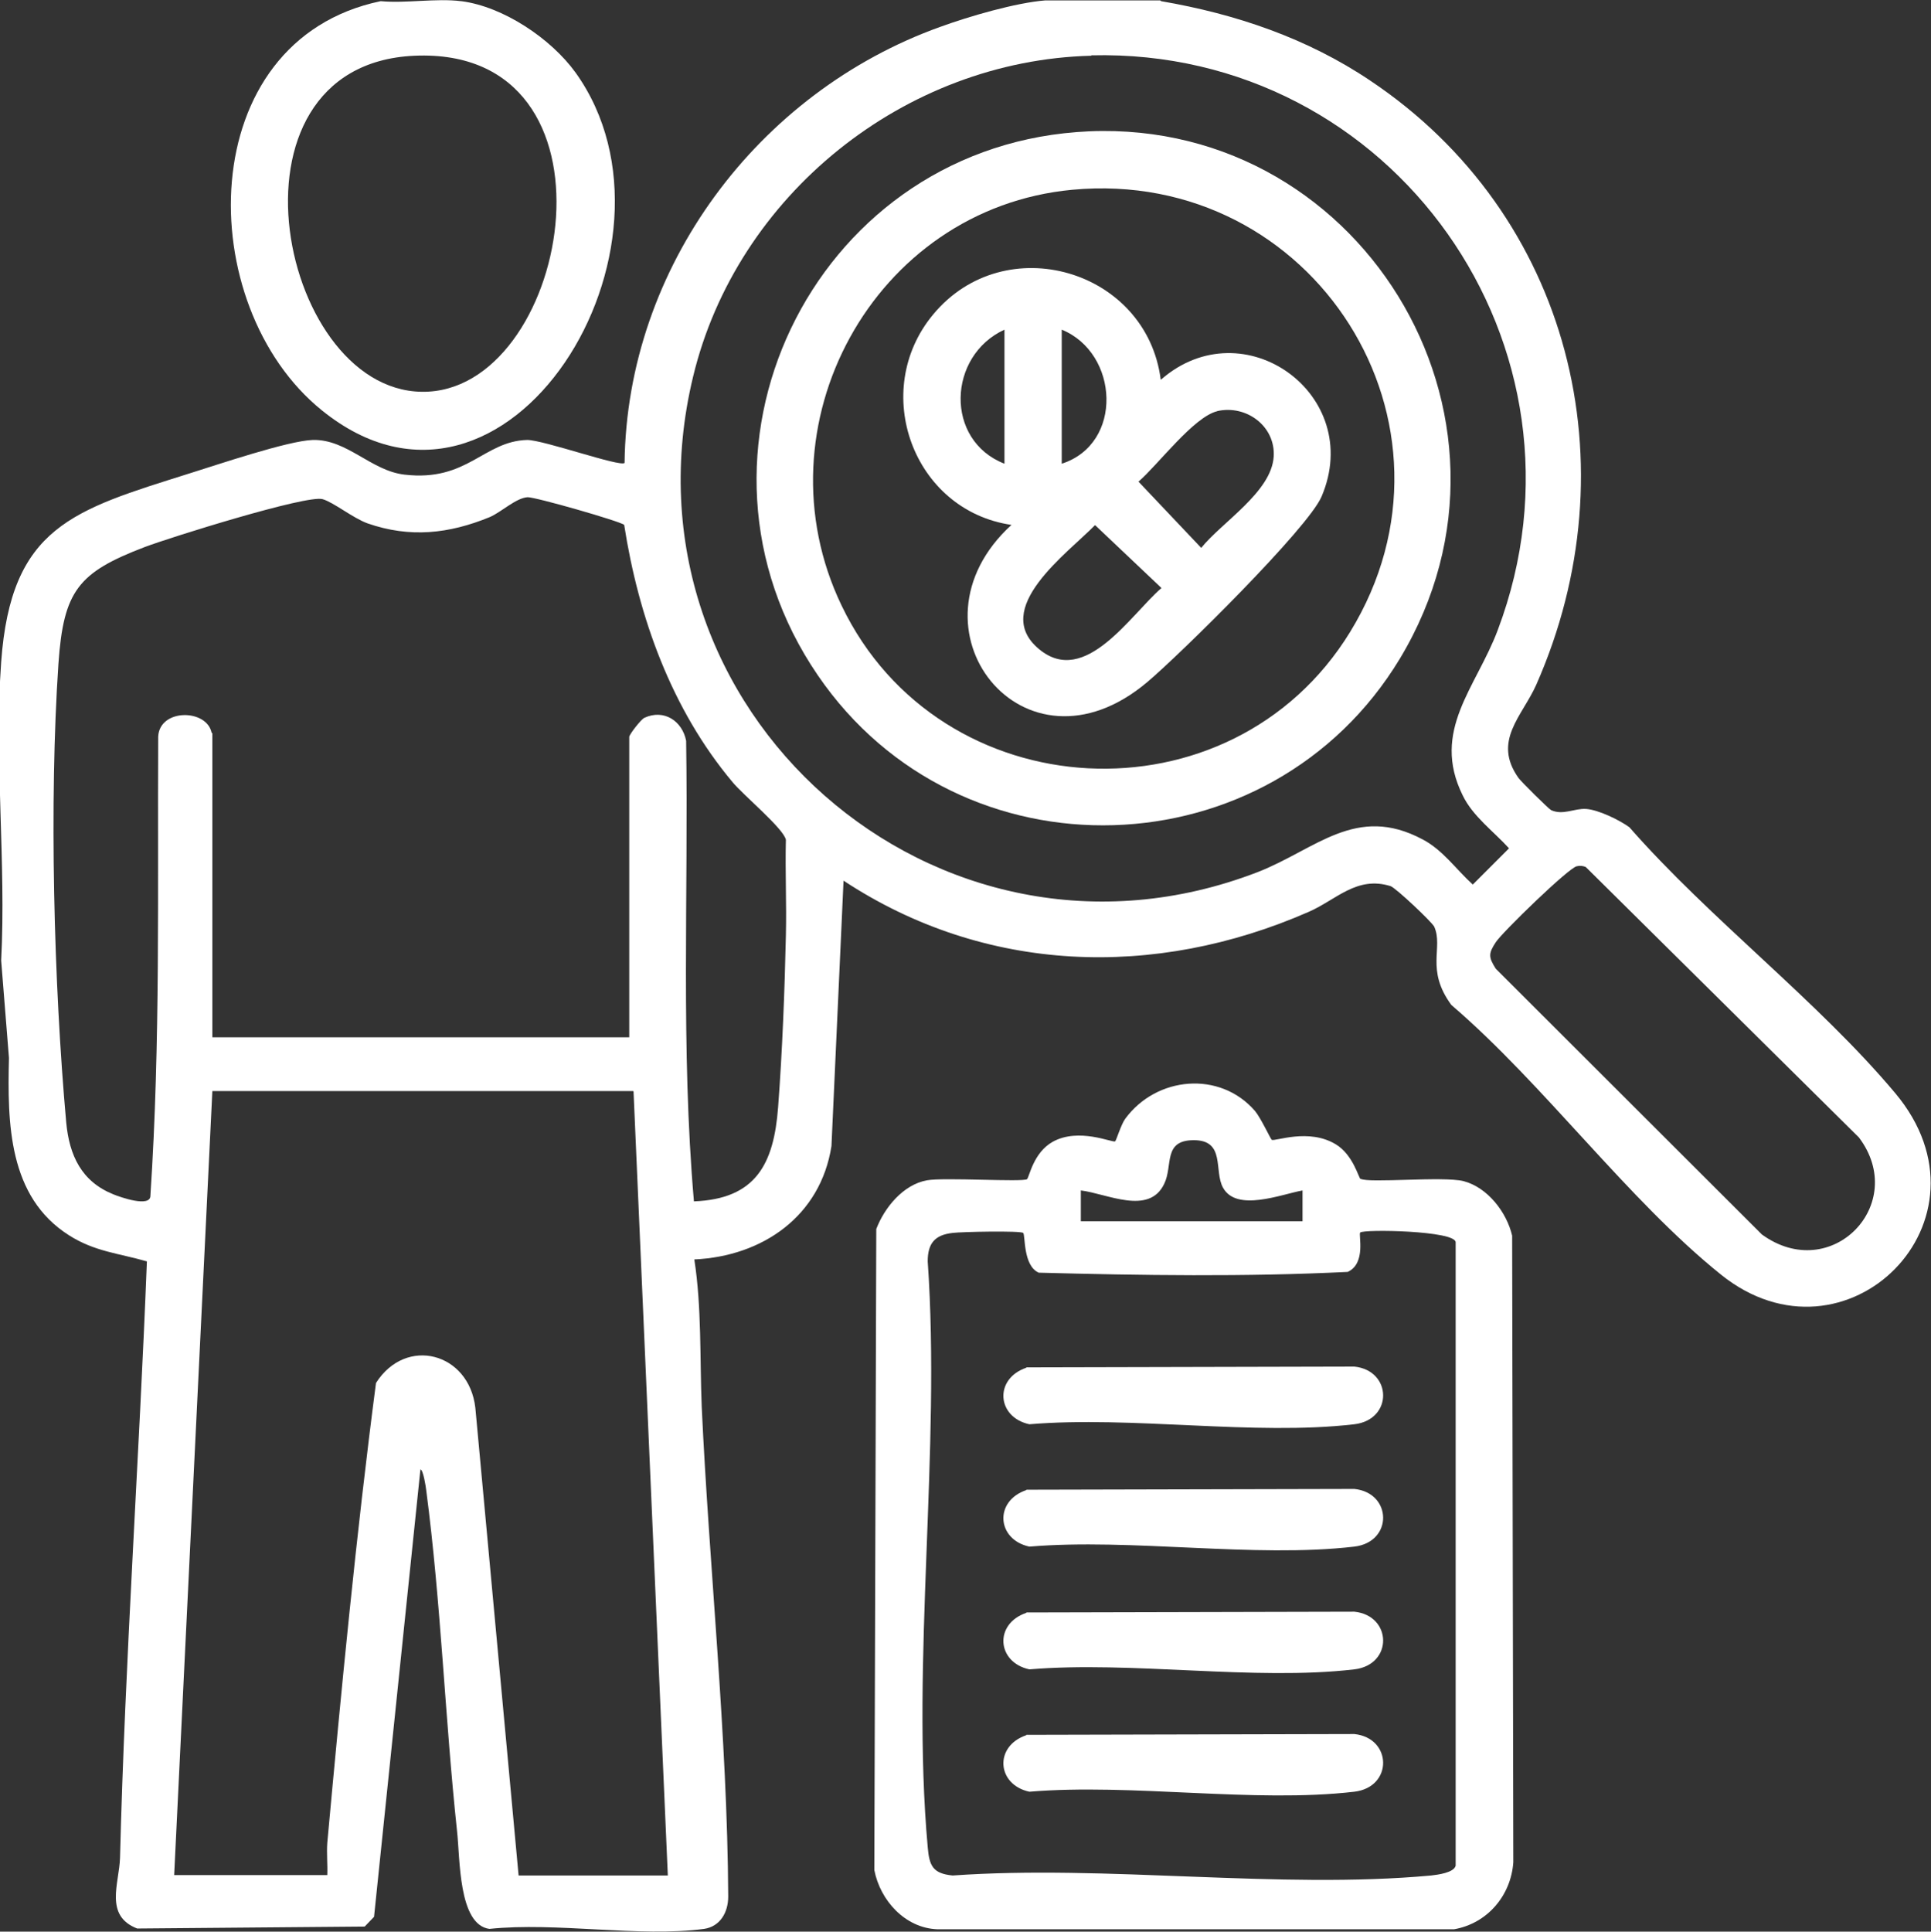 <?xml version="1.0" encoding="UTF-8"?>
<svg id="Layer_2" xmlns="http://www.w3.org/2000/svg" version="1.1" viewBox="0 0 495.6 495.7">
  <rect x="0" y="0" width="495.6" height="495.7" fill="#333333" stroke="none"/>
  <!-- Generator: Adobe Illustrator 29.2.1, SVG Export Plug-In . SVG Version: 2.1.0 Build 116)  -->
  <defs>
    <style>
      .st0 {
        fill: #fff;
      }
    </style>
  </defs>
  <g id="Layer_1-2">
    <g id="zTrFy5.tif">
      <g>
        <path class="st0" d="M298,.3c19.2,3.3,37.5,9.5,53.7,20.4,51.4,34.4,67.4,98.8,42.6,155-3.6,8.1-11.3,14.4-4.6,23.9.6.9,7.8,8,8.4,8.3,3.1,1.4,5.9-.5,9-.3s8.5,2.8,11.1,4.7c20.6,23.5,48.4,44.6,68.2,68.2,27.4,32.6-12.7,72.3-44.7,46.6-23.9-19.2-45.5-48.9-69.2-69.2-6.7-9.1-2-14.7-4.4-20.1-.6-1.2-9.8-9.9-11.2-10.4-8.7-2.7-13.9,3.5-21,6.6-39.5,17.3-83.1,15.9-119.4-8l-3.1,68.1c-2.8,18-17.7,28.3-35.2,29.1,1.9,12.2,1.4,25.3,1.9,37.8,1.9,41.1,6.6,84.8,6.8,125.7,0,4.1-2.1,7.7-6.2,8.3-16.6,2.2-37.9-1.8-55.1,0-8-1.1-7.5-18.1-8.3-25.1-3.1-29-4.1-58.5-7.9-87.4-.1-1-.8-5.4-1.5-5.4l-11.9,114.8-2.4,2.5-58.4.5c-8.5-3.3-4.6-11.6-4.4-18.1,1.3-51.1,4.9-101.9,6.9-153.1-7.3-2.1-13.4-2.5-20-6.7-15.6-9.9-15.8-28.8-15.4-45.5l-2-25c1.3-25-1.8-51.8,0-76.6,2.5-34.8,18.5-39,48.3-48.4,7.1-2.2,25.3-8.4,31.7-8.6,8.8-.2,14.9,7.9,23.5,8.9,16.2,1.9,20.3-8.6,31.5-8.9,4.2,0,23.9,7,25,5.9.6-50.2,34.2-95.1,81-111.9,7.4-2.7,19.4-6.2,27-6.8h29.5ZM280.1,14.3c-48,1.2-91,35.8-102.2,82.3-20.7,85.5,62.4,159,144.9,127.2,14.9-5.8,25.2-17.5,42.3-8.4,5.2,2.7,8.7,7.8,12.9,11.6l9.3-9.3c-4-4.4-9.3-8.2-11.9-13.6-8.2-16.6,3.5-27.7,9-42.4,27.4-72.6-26.9-149.4-104.3-147.5h0ZM54.5,188.2v78h107v-77.1c0-.6,3-4.5,3.9-4.9,5-2.3,9.7.8,10.7,5.9.6,39.4-1.4,79,2,118.2,15.9-.6,20.5-9.6,21.6-24.1s1.7-30.3,2-44.1c.2-8.2-.2-16.4,0-24.6-.6-2.9-11-11.5-13.7-14.8-15.6-18.6-24.1-42.2-27.8-66-.9-.9-22.9-7.2-24.8-7.1-3,.2-6.7,3.8-9.7,5.1-10.5,4.3-20.5,5.4-31.4,1.6-3.8-1.4-8.7-5.4-11.5-6.2-4-1.2-39.4,9.9-45.7,12.3-17,6.5-20.8,11.2-22.1,29.9-2.4,35.4-1.2,82.3,2,117.8.8,8.4,3.9,15.1,12.1,18.4,1.7.7,9.6,3.5,9.5.3,2.6-39.2,1.8-78.4,2-117.8.4-7.2,12.4-7.1,13.7-1h0ZM404.7,222.3c-2,.3-19.2,17-20.8,19.5-1.9,2.9-1.9,3.8,0,6.8l68.3,68.2c17.8,12.9,37.8-7.8,24.9-24.9l-70.1-69.4c-.7-.3-1.5-.4-2.3-.2h0ZM162.5,280H54.5l-9.8,201.2h39.3c.1-2.8-.2-5.6,0-8.3,3.6-39.3,7.4-79,12.5-118,7.7-12.1,23.9-7.8,25.5,6.4l11.1,120h38.3l-8.8-201.2h0Z"/>
        <path class="st0" d="M118.4.3c10.8,1.4,23,9.6,29.3,18.3,31.8,44.3-17.4,125.3-65.1,86.7C49.3,78.4,49.3,10.4,97.7.3c6.5.6,14.3-.8,20.6,0ZM106.4,14.3c-52.2,2.3-34.4,88.4,3.6,86.2,36.8-2.1,51.6-88.6-3.6-86.2Z"/>
        <path class="st0" d="M349.2,302.5c2,1.2,21.1-.7,26.4.6,6.2,1.6,11.1,8,12.5,14l.3,160.8c-.6,8.6-6.7,15.7-15.2,17.2h-132.6c-8.3-.3-14.7-7.4-16.2-15.2l.5-164.5c2.1-5.5,6.9-11.4,13-12.5,4.2-.8,24.7.5,25.7-.3.6-.6,1.6-6.8,6.6-9.6,6.7-3.7,15.3.3,16-.1.3-.2,1.5-4.3,2.6-5.8,8-10.9,24.3-12.4,33.3-2,1.5,1.8,4,7.2,4.3,7.4.8.5,9.5-3.1,16.5,1.2,4.4,2.7,5.8,8.6,6.3,8.9h0ZM277.4,313.4h56.9v-7.9c-5.5,1-16.9,5.6-20.4-.7-2.4-4.3.7-12.2-7.5-12.2-8,0-5.3,6.5-7.6,11.2-3.9,8.2-14.7,2.5-21.4,1.7v7.9h0ZM373.6,478.8v-160c0-3-23.7-3.4-24.5-2.5-.5.5,1.6,7.9-3.2,10.1-26.2,1.3-53,.9-79.3.2-4.1-1.8-3.4-9.7-4-10.2-.6-.6-16-.3-18.1,0-4.6.5-6.4,2.7-6.4,7.3,3.4,48.4-4.3,102.5,0,150.3.4,4.8,1.3,6.8,6.4,7.3,39.5-2.8,83.8,3.6,122.8,0,1.7-.2,5.8-.7,6.3-2.5h0Z"/>
        <path class="st0" d="M276.2,33.9c72.1-5.6,120.6,72.8,83.1,135.1-33.2,55-113,57.6-149.4,4.3-38.8-56.7-1.7-134.2,66.4-139.4h0ZM275.2,48.7c-51.1,4.8-81.3,60.7-59.2,106.7,25.2,52.6,100,56.5,130.5,6.8,32.7-53.3-9.4-119.3-71.3-113.5h0Z"/>
        <path class="st0" d="M263.4,350.9l84.2-.2c9.7,1,10,13.6,0,14.8-25.7,3-57.1-2.2-83.4,0-8.4-1.8-9.1-11.7-.8-14.5Z"/>
        <path class="st0" d="M263.4,382.3l84.2-.2c9.7,1,10,13.6,0,14.8-25.7,3-57.1-2.2-83.4,0-8.4-1.8-9.1-11.7-.8-14.5Z"/>
        <path class="st0" d="M263.4,413.8l84.2-.2c9.7,1,10,13.6,0,14.8-25.7,3-57.1-2.2-83.4,0-8.4-1.8-9.1-11.7-.8-14.5Z"/>
        <path class="st0" d="M263.4,445.2l84.2-.2c9.7,1,10,13.6,0,14.8-25.7,3-57.1-2.2-83.4,0-8.4-1.8-9.1-11.7-.8-14.5Z"/>
        <path class="st0" d="M298,97.4c21.2-18.5,52.3,3.9,41.2,30-3.4,8.1-36.4,40.6-44.7,47.6-31.8,26.9-63.7-14-34.9-40.3-25.3-3.7-36.4-34.4-20.1-54,18.4-22.2,54.8-11.5,58.4,16.7h0ZM257.8,119v-34.4c-14.6,6.7-15.4,28.4,0,34.4ZM272.5,119c15.9-5.1,14.7-28.4,0-34.4v34.4ZM312.5,105.5c-6.1,1.4-15.3,13.8-20.3,18.1l16.1,17c5.3-6.6,18-14.3,18.6-23.4.5-7.8-7-13.4-14.5-11.7ZM281,134.8c-6.9,7.1-26.9,21.4-14.3,31.8,11.8,9.8,23.5-8.9,31.4-15.7l-17-16.1h0Z"/>
      </g>
    </g>
  </g>
</svg>